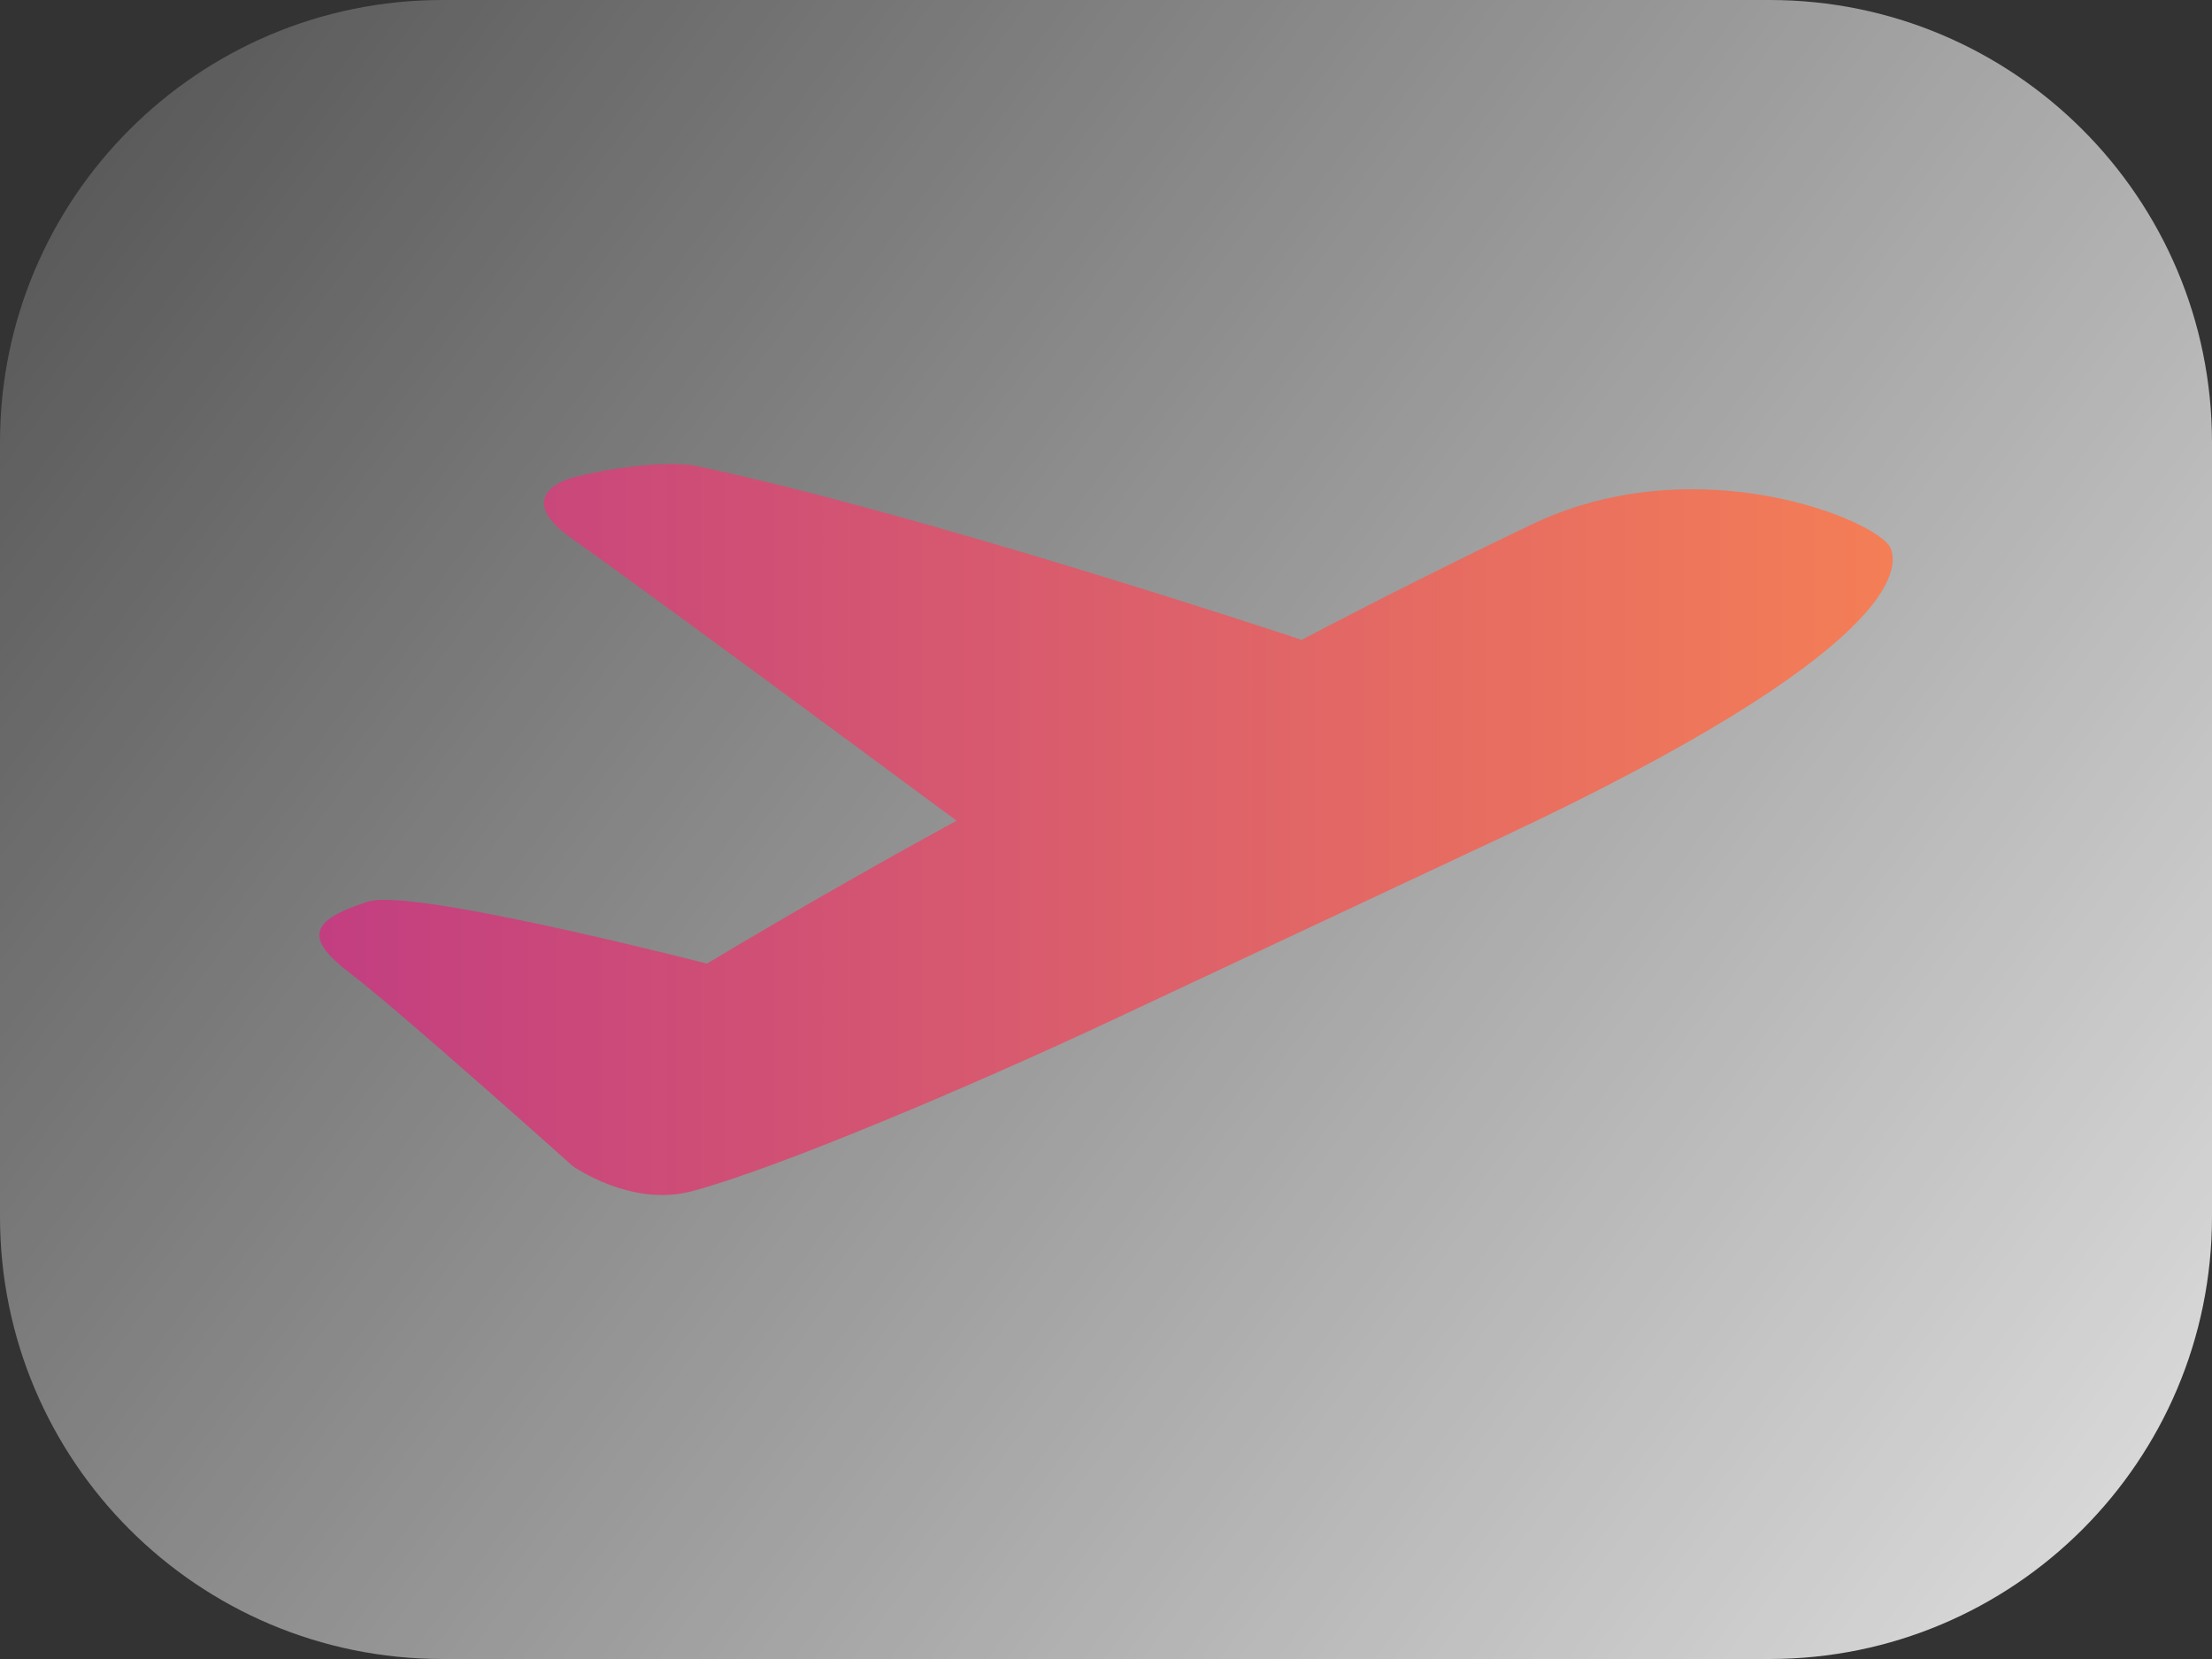 <svg width="80" height="60" viewBox="0 0 80 60" fill="none" xmlns="http://www.w3.org/2000/svg">
<rect x="0" y="0" width="80" height="60" fill="#333333" stroke="none"/>
<path d="M0 16C0 7.163 7.163 0 16 0H64C72.837 0 80 7.163 80 16V44C80 52.837 72.837 60 64 60H16C7.163 60 0 52.837 0 44V16Z" fill="url(#paint0_linear_19078_2879)"/>
<path d="M68.366 19.807C68.708 20.545 68.731 23.514 54.329 30.274L40.209 36.902C35.294 39.209 28.164 42.245 25.02 43.084C22.818 43.67 20.717 42.175 20.717 42.175C20.717 42.175 14.377 36.499 12.693 35.223C11.012 33.947 11.155 33.297 13.311 32.608C14.653 32.179 22.307 34.025 25.569 34.849C28.544 33.068 31.553 31.345 34.596 29.682C30.584 26.713 23.077 21.169 20.683 19.479C18.386 17.855 20.712 17.272 20.712 17.272C21.769 16.987 24.051 16.617 25.201 16.858C33.021 18.493 46.075 22.81 47.075 23.141C49.849 21.687 52.649 20.283 55.473 18.93C61.437 16.131 67.909 18.824 68.366 19.807Z" fill="url(#paint1_linear_19078_2879)"/>
<defs>
<linearGradient id="paint0_linear_19078_2879" x1="0" y1="0" x2="80" y2="60" gradientUnits="userSpaceOnUse">
<stop stop-color="white" stop-opacity="0.15"/>
<stop offset="1" stop-color="white" stop-opacity="0.85"/>
</linearGradient>
<linearGradient id="paint1_linear_19078_2879" x1="11.549" y1="30" x2="68.453" y2="30" gradientUnits="userSpaceOnUse">
<stop stop-color="#C23E81"/>
<stop offset="1" stop-color="#F47E56"/>
</linearGradient>
</defs>
</svg>
